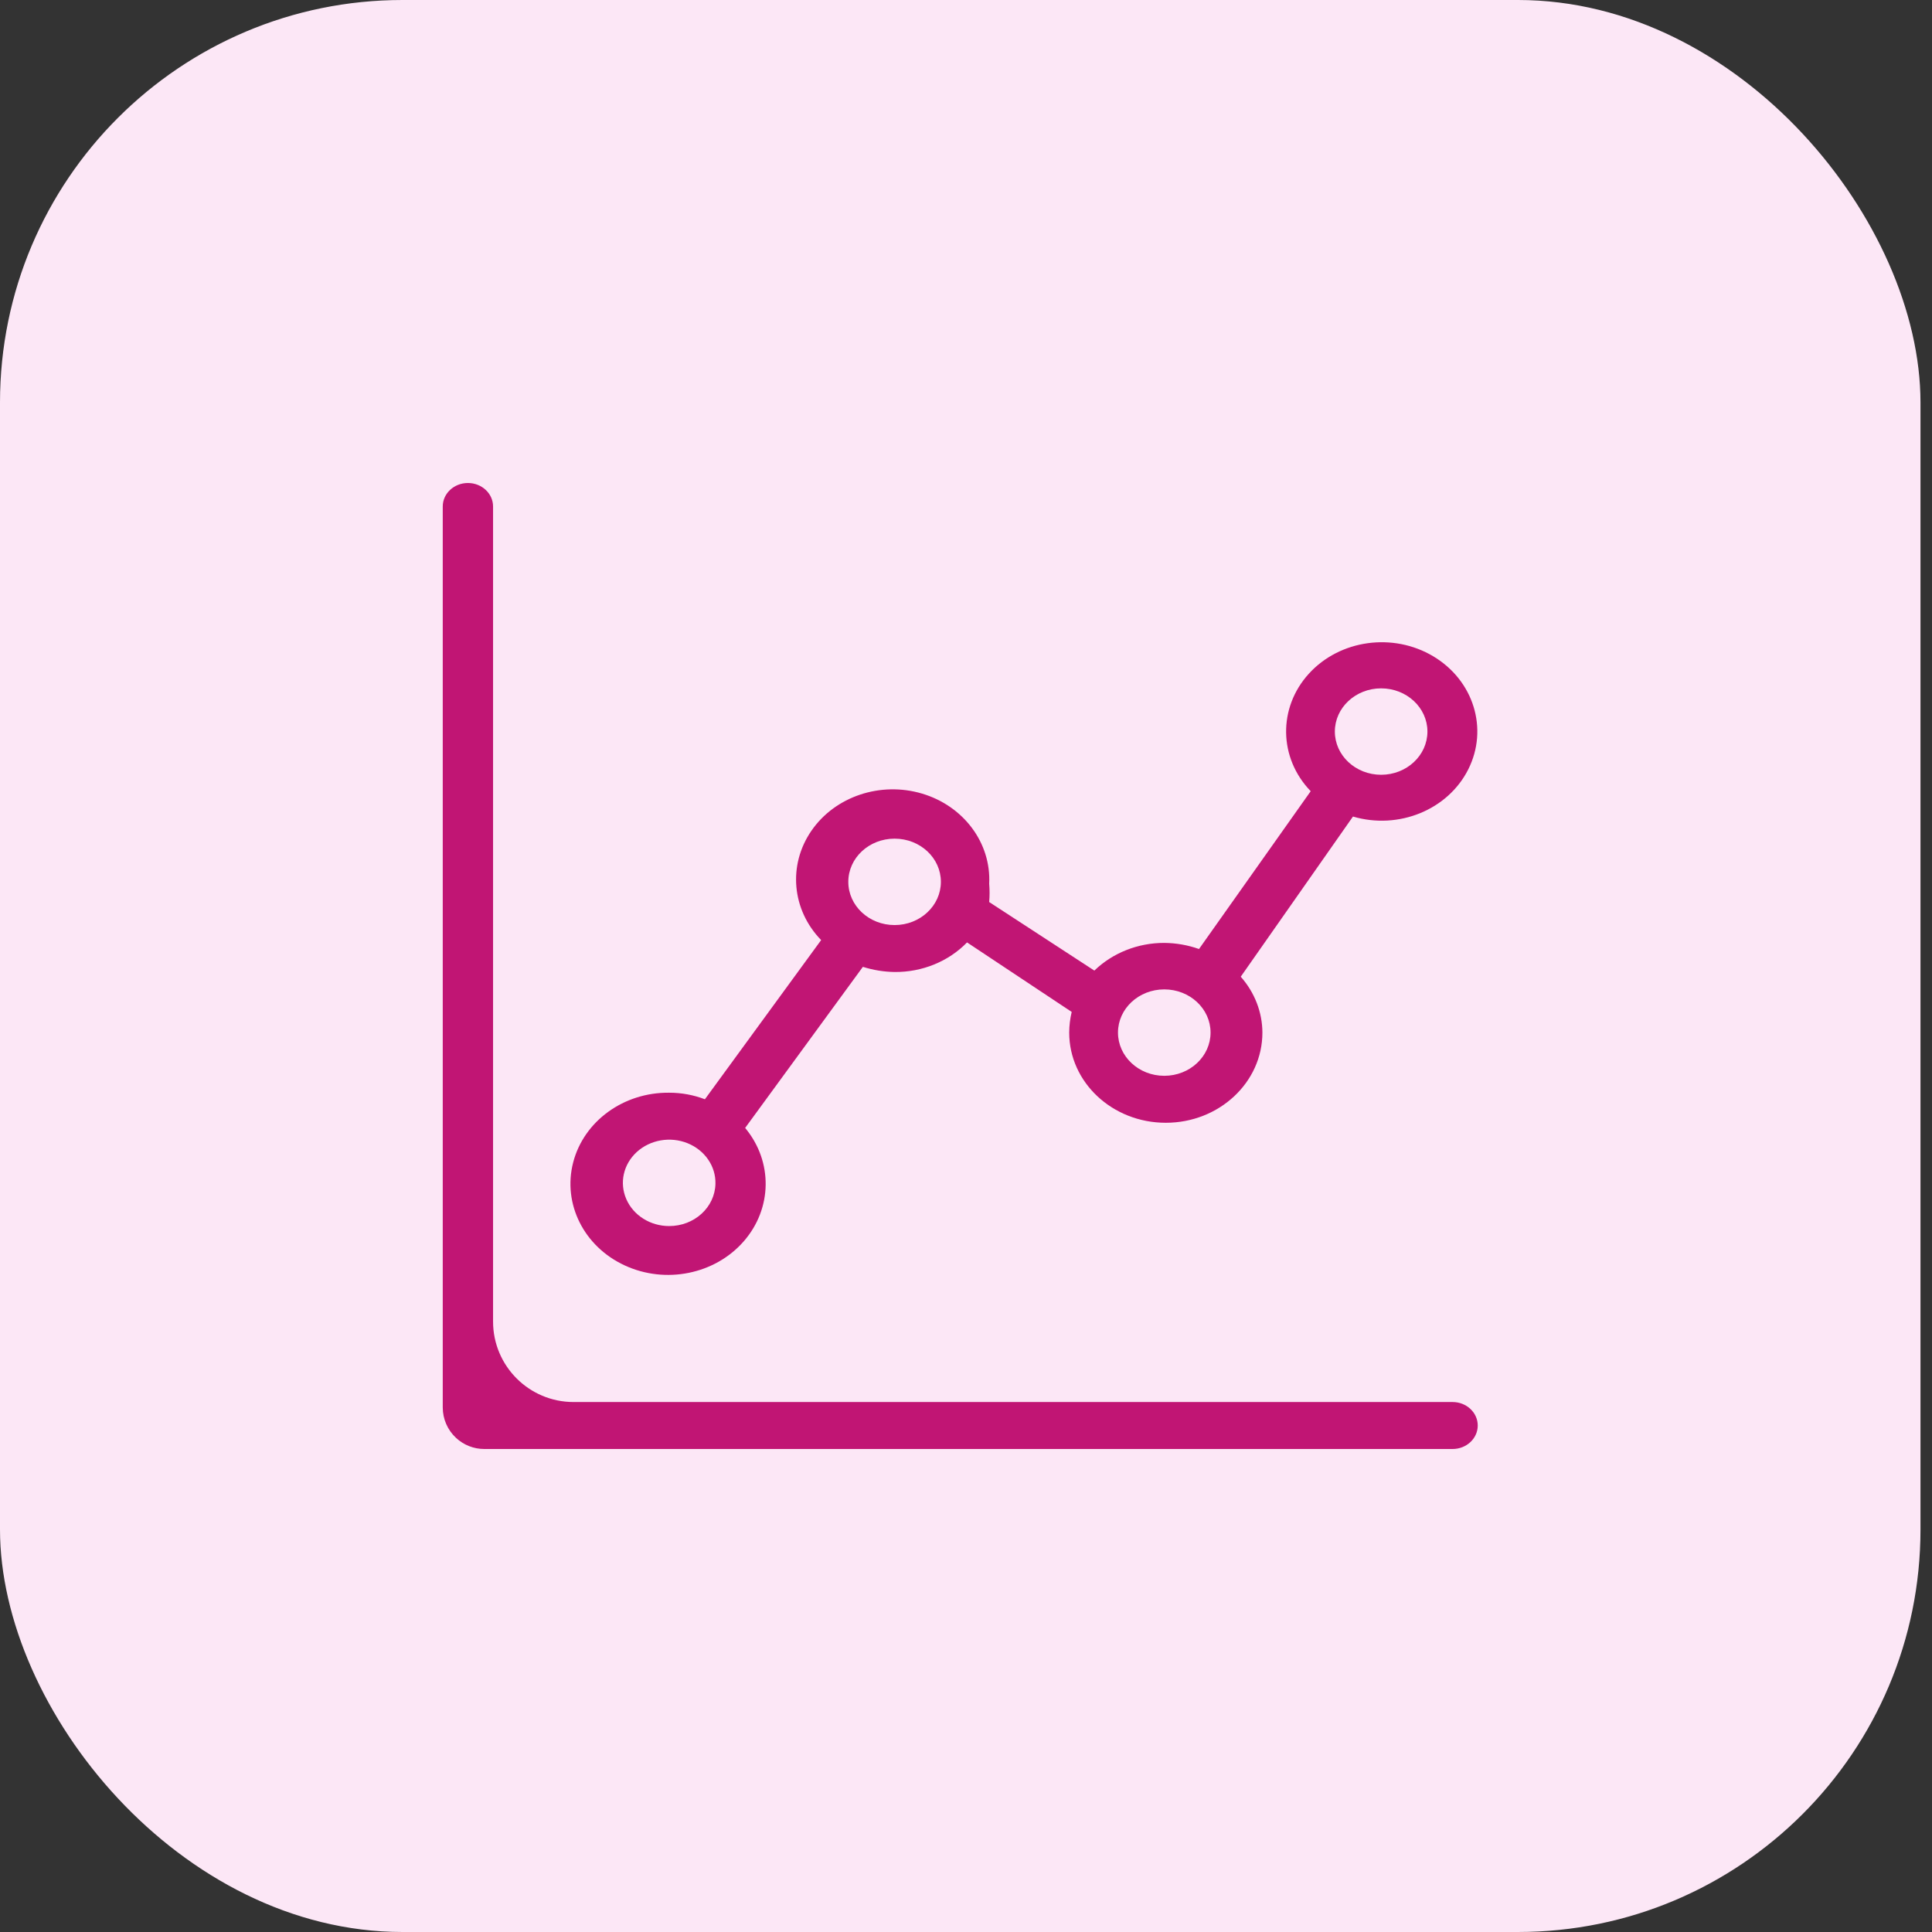 <?xml version="1.0" encoding="UTF-8"?> <svg xmlns="http://www.w3.org/2000/svg" width="48" height="48" viewBox="0 0 48 48" fill="none"><rect x="0" y="0" width="48" height="48" fill="#333333" stroke="none"/><rect width="47.714" height="48" rx="10" fill="#FCE7F6"></rect><path d="M11.625 12C11.28 12 11 12.261 11 12.583V34.968C11 35.254 11.119 35.527 11.328 35.722C11.519 35.901 11.77 36 12.032 36H36.089C36.434 36 36.714 35.739 36.714 35.417C36.714 35.094 36.434 34.833 36.089 34.833H14.25C13.146 34.833 12.25 33.938 12.25 32.833V12.583C12.25 12.261 11.97 12 11.625 12Z" fill="#C11574"></path><path fill-rule="evenodd" clip-rule="evenodd" d="M16.625 27.148C15.494 27.136 14.505 27.855 14.24 28.881C13.975 29.908 14.506 30.969 15.519 31.438C16.532 31.908 17.758 31.662 18.474 30.845C19.191 30.027 19.207 28.857 18.513 28.023L21.438 24.021C21.692 24.101 21.958 24.145 22.226 24.149C22.911 24.155 23.566 23.888 24.026 23.414L26.626 25.141C26.586 25.31 26.565 25.482 26.564 25.654C26.564 26.892 27.638 27.895 28.964 27.895C30.289 27.895 31.364 26.892 31.364 25.654C31.362 25.148 31.172 24.657 30.826 24.266L33.614 20.287C34.749 20.621 35.974 20.12 36.479 19.114C36.984 18.108 36.614 16.909 35.613 16.308C34.612 15.708 33.289 15.891 32.518 16.738C31.748 17.584 31.767 18.832 32.564 19.657L29.789 23.578C29.513 23.48 29.221 23.429 28.926 23.426C28.271 23.425 27.644 23.674 27.189 24.114L24.576 22.411C24.589 22.259 24.589 22.107 24.576 21.956C24.627 20.944 23.943 20.025 22.909 19.717C21.875 19.409 20.747 19.787 20.16 20.639C19.572 21.491 19.671 22.605 20.401 23.356L17.513 27.311C17.231 27.203 16.93 27.148 16.625 27.148ZM34.314 17.102C34.949 17.102 35.464 17.583 35.464 18.175C35.464 18.768 34.949 19.249 34.314 19.249C33.679 19.249 33.164 18.768 33.164 18.175C33.164 17.583 33.679 17.102 34.314 17.102ZM30.076 25.654C30.076 25.061 29.561 24.581 28.926 24.581C28.291 24.581 27.776 25.061 27.776 25.654C27.776 26.247 28.291 26.728 28.926 26.728C29.561 26.728 30.076 26.247 30.076 25.654ZM22.226 20.836C22.861 20.836 23.376 21.316 23.376 21.909C23.376 22.502 22.861 22.983 22.226 22.983C21.59 22.983 21.076 22.502 21.076 21.909C21.076 21.316 21.59 20.836 22.226 20.836ZM15.561 29.793C15.737 30.197 16.158 30.461 16.625 30.461C17.251 30.462 17.762 29.995 17.775 29.411C17.786 28.975 17.512 28.577 17.083 28.403C16.654 28.23 16.155 28.316 15.821 28.621C15.487 28.926 15.384 29.389 15.561 29.793Z" fill="#C11574"></path></svg> 
